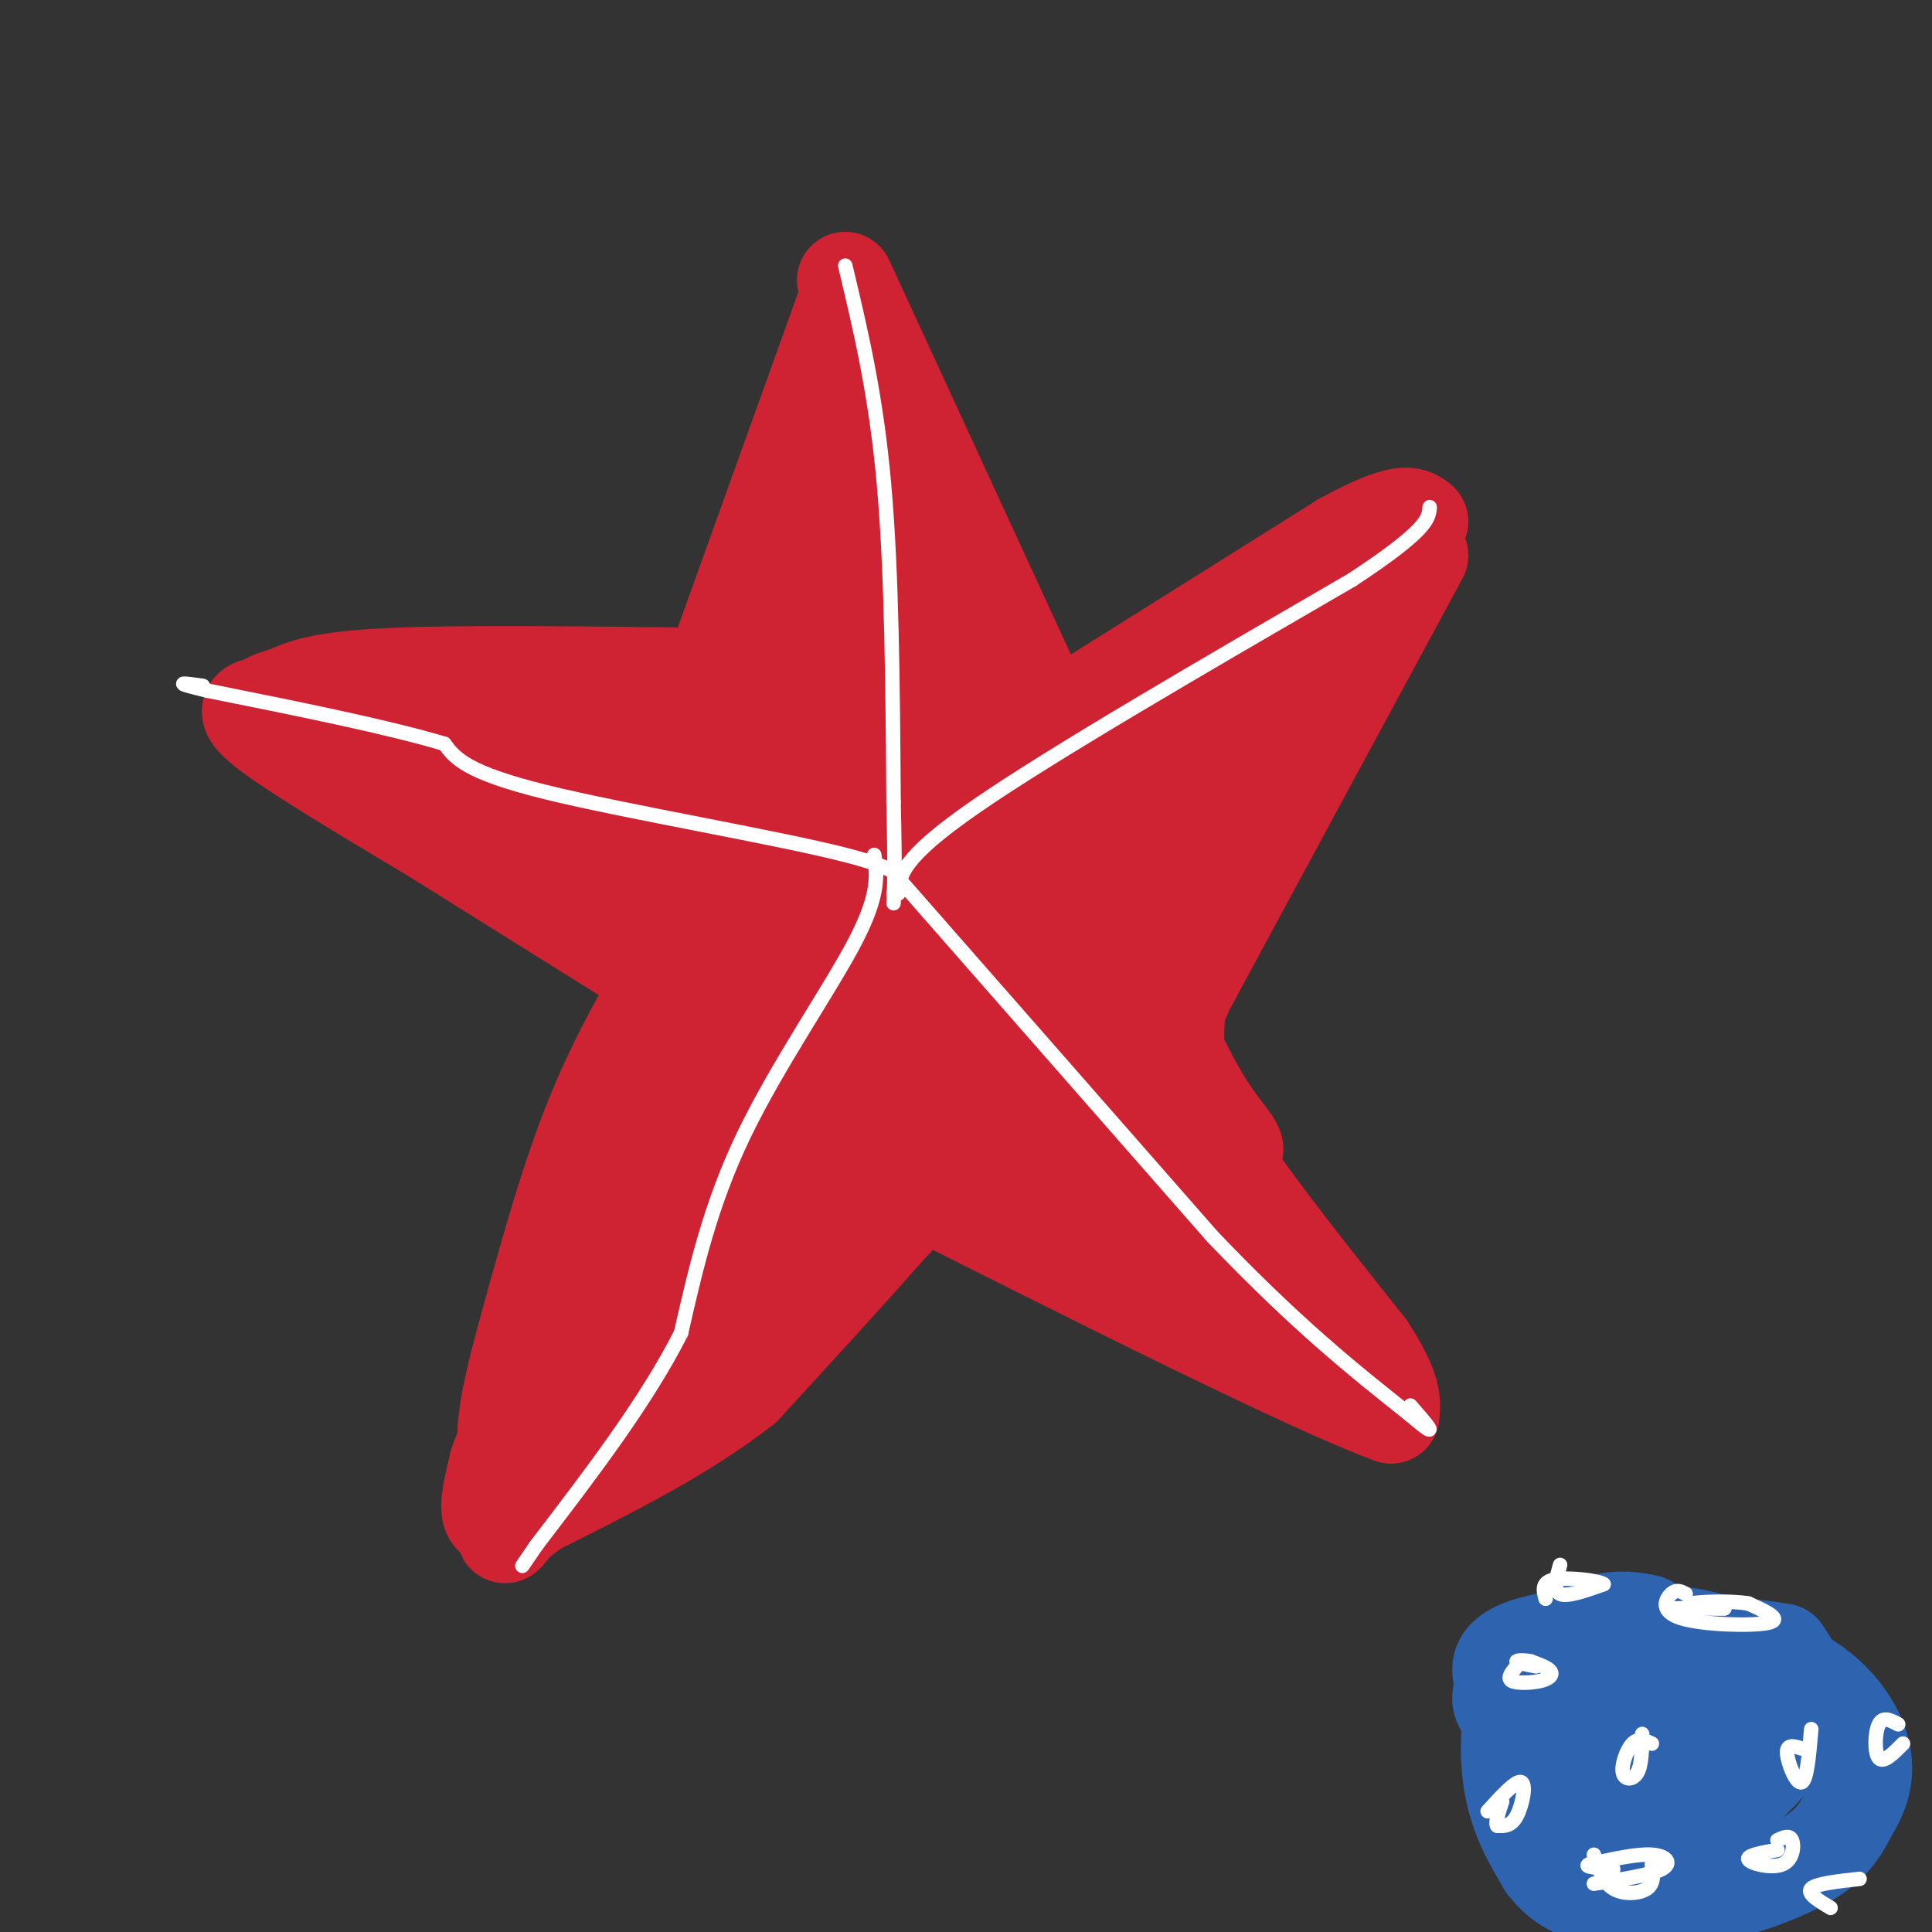 <svg viewBox='0 0 400 400' version='1.1' xmlns='http://www.w3.org/2000/svg' xmlns:xlink='http://www.w3.org/1999/xlink'><rect x="0" y="0" width="400" height="400" fill="#333333" stroke="none"/><g fill='none' stroke='#cf2233' stroke-width='20' stroke-linecap='round' stroke-linejoin='round'><path d='M175,63c0.000,0.000 -23.000,64.000 -23,64'/><path d='M152,127c-3.833,10.667 -1.917,5.333 0,0'/><path d='M175,58c0.000,0.000 41.000,89.000 41,89'/><path d='M147,140c-25.667,-0.333 -51.333,-0.667 -66,0c-14.667,0.667 -18.333,2.333 -22,4'/><path d='M59,144c-4.179,1.036 -3.625,1.625 -5,2c-1.375,0.375 -4.679,0.536 1,5c5.679,4.464 20.339,13.232 35,22'/><path d='M90,173c13.833,8.667 30.917,19.333 48,30'/><path d='M219,149c0.000,0.000 59.000,-37.000 59,-37'/><path d='M278,112c12.500,-6.833 14.250,-5.417 16,-4'/><path d='M294,115c0.000,0.000 -47.000,87.000 -47,87'/><path d='M247,202c-8.167,15.167 -5.083,9.583 -2,4'/><path d='M244,207c-0.467,4.000 -0.933,8.000 0,13c0.933,5.000 3.267,11.000 10,21c6.733,10.000 17.867,24.000 29,38'/><path d='M283,279c5.667,8.667 5.333,11.333 5,14'/><path d='M288,293c-16.500,-6.000 -60.250,-28.000 -104,-50'/><path d='M184,243c-17.500,-8.667 -9.250,-5.333 -1,-2'/><path d='M185,240c-2.250,-1.583 -4.500,-3.167 -12,5c-7.500,8.167 -20.250,26.083 -33,44'/><path d='M140,289c-11.000,9.833 -22.000,12.417 -33,15'/><path d='M107,304c-5.000,-2.869 -1.000,-17.542 3,-32c4.000,-14.458 8.000,-28.702 13,-41c5.000,-12.298 11.000,-22.649 17,-33'/><path d='M140,198c2.976,-8.000 1.917,-11.500 1,-3c-0.917,8.500 -1.690,29.000 -4,48c-2.310,19.000 -6.155,36.500 -10,54'/><path d='M127,297c2.163,-3.981 12.569,-40.933 21,-59c8.431,-18.067 14.885,-17.249 14,-15c-0.885,2.249 -9.110,5.928 -16,12c-6.890,6.072 -12.445,14.536 -18,23'/><path d='M128,258c-6.073,7.017 -12.254,13.060 -15,18c-2.746,4.940 -2.056,8.778 0,10c2.056,1.222 5.476,-0.171 9,-3c3.524,-2.829 7.150,-7.094 12,-15c4.850,-7.906 10.925,-19.453 17,-31'/><path d='M151,237c3.381,-6.250 3.333,-6.375 5,-10c1.667,-3.625 5.048,-10.750 15,-10c9.952,0.750 26.476,9.375 43,18'/><path d='M214,235c15.889,8.711 34.111,21.489 41,26c6.889,4.511 2.444,0.756 -2,-3'/><path d='M253,258c-5.190,-3.073 -17.164,-9.257 -31,-13c-13.836,-3.743 -29.533,-5.046 -39,-9c-9.467,-3.954 -12.705,-10.558 -16,-9c-3.295,1.558 -6.648,11.279 -10,21'/><path d='M157,248c-6.083,13.333 -16.292,36.167 -17,40c-0.708,3.833 8.083,-11.333 15,-20c6.917,-8.667 11.958,-10.833 17,-13'/><path d='M172,255c8.022,-5.756 19.578,-13.644 22,-14c2.422,-0.356 -4.289,6.822 -11,14'/><path d='M183,255c-6.667,7.667 -17.833,19.833 -29,32'/><path d='M154,287c-12.000,9.500 -27.500,17.250 -43,25'/><path d='M111,312c-8.156,5.711 -7.044,7.489 -5,4c2.044,-3.489 5.022,-12.244 8,-21'/><path d='M155,179c-2.315,17.327 -4.631,34.655 -7,44c-2.369,9.345 -4.792,10.708 -5,8c-0.208,-2.708 1.798,-9.488 1,-7c-0.798,2.488 -4.399,14.244 -8,26'/><path d='M136,250c-4.400,14.489 -11.400,37.711 -16,49c-4.600,11.289 -6.800,10.644 -9,10'/><path d='M111,309c-3.444,3.156 -7.556,6.044 -9,5c-1.444,-1.044 -0.222,-6.022 1,-11'/><path d='M103,303c2.167,-6.333 7.083,-16.667 12,-27'/><path d='M76,147c0.643,2.762 1.286,5.524 4,8c2.714,2.476 7.500,4.667 16,6c8.500,1.333 20.714,1.810 29,0c8.286,-1.810 12.643,-5.905 17,-10'/><path d='M142,151c-10.067,-1.822 -43.733,-1.378 -56,-1c-12.267,0.378 -3.133,0.689 6,1'/><path d='M92,151c4.909,0.818 14.182,2.364 25,10c10.818,7.636 23.182,21.364 23,24c-0.182,2.636 -12.909,-5.818 -23,-10c-10.091,-4.182 -17.545,-4.091 -25,-4'/><path d='M92,171c7.756,2.000 39.644,9.000 54,8c14.356,-1.000 11.178,-10.000 8,-19'/><path d='M154,160c0.940,-5.881 -0.708,-11.083 4,-26c4.708,-14.917 15.774,-39.548 18,-46c2.226,-6.452 -4.387,5.274 -11,17'/><path d='M165,105c-7.750,22.798 -21.625,71.292 -23,82c-1.375,10.708 9.750,-16.369 16,-34c6.250,-17.631 7.625,-25.815 9,-34'/><path d='M167,119c2.547,-11.885 4.415,-24.598 6,-14c1.585,10.598 2.888,44.507 1,69c-1.888,24.493 -6.968,39.569 -9,45c-2.032,5.431 -1.016,1.215 0,-3'/><path d='M165,216c3.085,-22.474 10.796,-77.158 14,-99c3.204,-21.842 1.901,-10.842 4,6c2.099,16.842 7.600,39.526 10,56c2.400,16.474 1.700,26.737 1,37'/><path d='M194,216c0.548,-4.369 1.417,-33.792 -1,-56c-2.417,-22.208 -8.119,-37.202 -10,-42c-1.881,-4.798 0.060,0.601 2,6'/><path d='M185,124c4.006,6.663 13.022,20.322 18,33c4.978,12.678 5.917,24.375 6,22c0.083,-2.375 -0.691,-18.821 -1,-22c-0.309,-3.179 -0.155,6.911 0,17'/><path d='M208,174c0.929,4.738 3.250,8.083 -2,17c-5.250,8.917 -18.071,23.405 -20,24c-1.929,0.595 7.036,-12.702 16,-26'/><path d='M202,189c1.785,-4.549 -1.754,-2.921 -9,2c-7.246,4.921 -18.200,13.133 -22,17c-3.800,3.867 -0.446,3.387 8,-2c8.446,-5.387 21.985,-15.682 29,-24c7.015,-8.318 7.508,-14.659 8,-21'/><path d='M216,161c10.622,-11.178 33.178,-28.622 40,-30c6.822,-1.378 -2.089,13.311 -11,28'/><path d='M245,159c-2.362,7.783 -2.767,13.241 -10,28c-7.233,14.759 -21.293,38.820 -21,36c0.293,-2.820 14.941,-32.520 25,-50c10.059,-17.480 15.530,-22.740 21,-28'/><path d='M260,145c5.992,-6.485 10.472,-8.697 12,-11c1.528,-2.303 0.104,-4.697 -7,4c-7.104,8.697 -19.887,28.485 -27,38c-7.113,9.515 -8.557,8.758 -10,8'/><path d='M228,184c-5.583,4.655 -14.542,12.292 -18,10c-3.458,-2.292 -1.417,-14.512 0,-20c1.417,-5.488 2.208,-4.244 3,-3'/><path d='M213,171c-1.730,10.624 -7.557,38.683 -5,53c2.557,14.317 13.496,14.893 22,17c8.504,2.107 14.573,5.745 17,6c2.427,0.255 1.214,-2.872 0,-6'/><path d='M247,241c1.712,-0.729 5.992,0.448 -4,-7c-9.992,-7.448 -34.256,-23.522 -33,-23c1.256,0.522 28.030,17.641 39,24c10.970,6.359 6.134,1.960 2,-4c-4.134,-5.960 -7.567,-13.480 -11,-21'/><path d='M240,210c-4.643,-7.702 -10.750,-16.458 -10,-27c0.750,-10.542 8.357,-22.869 0,-23c-8.357,-0.131 -32.679,11.935 -57,24'/><path d='M173,184c-9.599,6.404 -5.097,10.415 -2,13c3.097,2.585 4.789,3.744 10,0c5.211,-3.744 13.941,-12.393 17,-17c3.059,-4.607 0.445,-5.174 -2,-5c-2.445,0.174 -4.723,1.087 -7,2'/><path d='M189,177c-2.644,1.822 -5.756,5.378 -2,14c3.756,8.622 14.378,22.311 25,36'/></g>
<g fill='none' stroke='#ffffff' stroke-width='3' stroke-linecap='round' stroke-linejoin='round'><path d='M185,185c2.200,-2.156 4.400,-4.311 -10,-8c-14.400,-3.689 -45.400,-8.911 -62,-13c-16.600,-4.089 -18.800,-7.044 -21,-10'/><path d='M92,154c-11.667,-3.500 -30.333,-7.250 -49,-11'/><path d='M43,143c-8.333,-2.000 -4.667,-1.500 -1,-1'/><path d='M175,55c3.167,13.250 6.333,26.500 8,45c1.667,18.500 1.833,42.250 2,66'/><path d='M185,166c0.333,14.500 0.167,17.750 0,21'/><path d='M186,185c0.167,-3.583 0.333,-7.167 16,-18c15.667,-10.833 46.833,-28.917 78,-47'/><path d='M280,120c15.667,-10.333 15.833,-12.667 16,-15'/><path d='M187,183c0.000,0.000 64.000,73.000 64,73'/><path d='M251,256c17.500,18.333 29.250,27.667 41,37'/><path d='M292,293c6.833,5.833 3.417,1.917 0,-2'/><path d='M181,177c0.578,4.067 1.156,8.133 -4,18c-5.156,9.867 -16.044,25.533 -23,40c-6.956,14.467 -9.978,27.733 -13,41'/><path d='M141,276c-7.167,14.167 -18.583,29.083 -30,44'/><path d='M111,320c-5.000,7.333 -2.500,3.667 0,0'/></g>
<g fill='none' stroke='#2d63af' stroke-width='20' stroke-linecap='round' stroke-linejoin='round'><path d='M341,336c-2.661,-0.548 -5.321,-1.095 -10,0c-4.679,1.095 -11.375,3.833 -15,10c-3.625,6.167 -4.179,15.762 -3,23c1.179,7.238 4.089,12.119 7,17'/><path d='M320,386c2.987,4.120 6.955,5.919 12,7c5.045,1.081 11.166,1.445 19,0c7.834,-1.445 17.381,-4.699 23,-8c5.619,-3.301 7.309,-6.651 9,-10'/><path d='M383,375c2.423,-3.809 3.979,-8.330 2,-14c-1.979,-5.670 -7.494,-12.488 -17,-16c-9.506,-3.512 -23.002,-3.718 -30,-3c-6.998,0.718 -7.499,2.359 -8,4'/><path d='M330,346c-3.195,1.197 -7.181,2.190 -9,7c-1.819,4.810 -1.469,13.437 0,18c1.469,4.563 4.058,5.064 8,6c3.942,0.936 9.239,2.309 14,2c4.761,-0.309 8.988,-2.299 13,-5c4.012,-2.701 7.811,-6.112 11,-10c3.189,-3.888 5.768,-8.254 6,-12c0.232,-3.746 -1.884,-6.873 -4,-10'/><path d='M369,342c-10.895,-2.112 -36.132,-2.392 -46,-1c-9.868,1.392 -4.367,4.456 -3,7c1.367,2.544 -1.401,4.570 2,9c3.401,4.430 12.972,11.266 18,14c5.028,2.734 5.514,1.367 6,0'/><path d='M346,371c2.107,0.261 4.374,0.913 9,-5c4.626,-5.913 11.613,-18.391 4,-24c-7.613,-5.609 -29.824,-4.349 -40,-2c-10.176,2.349 -8.317,5.786 -8,8c0.317,2.214 -0.910,3.204 0,5c0.910,1.796 3.955,4.398 7,7'/><path d='M318,360c6.433,2.498 19.015,5.242 26,5c6.985,-0.242 8.374,-3.472 9,-7c0.626,-3.528 0.488,-7.354 -1,-9c-1.488,-1.646 -4.327,-1.111 -7,0c-2.673,1.111 -5.181,2.799 -7,6c-1.819,3.201 -2.948,7.915 -2,10c0.948,2.085 3.974,1.543 7,1'/><path d='M343,366c2.244,-2.289 4.356,-8.511 4,-12c-0.356,-3.489 -3.178,-4.244 -6,-5'/></g>
<g fill='none' stroke='#ffffff' stroke-width='3' stroke-linecap='round' stroke-linejoin='round'><path d='M314,345c-1.018,1.220 -2.036,2.440 -1,3c1.036,0.560 4.125,0.458 6,0c1.875,-0.458 2.536,-1.274 2,-2c-0.536,-0.726 -2.268,-1.363 -4,-2'/><path d='M317,344c-1.467,-0.356 -3.133,-0.244 -3,0c0.133,0.244 2.067,0.622 4,1'/><path d='M349,330c-0.935,-0.512 -1.869,-1.024 -3,0c-1.131,1.024 -2.458,3.583 2,5c4.458,1.417 14.702,1.690 18,1c3.298,-0.690 -0.351,-2.345 -4,-4'/><path d='M362,332c-3.600,-0.667 -10.600,-0.333 -12,0c-1.400,0.333 2.800,0.667 7,1'/><path d='M357,333c-1.267,0.111 -7.933,-0.111 -10,0c-2.067,0.111 0.467,0.556 3,1'/><path d='M373,362c-1.556,-0.489 -3.111,-0.978 -3,1c0.111,1.978 1.889,6.422 3,6c1.111,-0.422 1.556,-5.711 2,-11'/><path d='M342,361c-1.381,-0.631 -2.762,-1.262 -4,0c-1.238,1.262 -2.333,4.417 -2,6c0.333,1.583 2.095,1.595 3,0c0.905,-1.595 0.952,-4.798 1,-8'/><path d='M330,384c0.933,2.844 1.867,5.689 4,7c2.133,1.311 5.467,1.089 7,0c1.533,-1.089 1.267,-3.044 1,-5'/><path d='M368,383c-3.250,0.583 -6.500,1.167 -6,2c0.500,0.833 4.750,1.917 7,1c2.250,-0.917 2.500,-3.833 2,-5c-0.500,-1.167 -1.750,-0.583 -3,0'/><path d='M330,390c5.844,-0.889 11.689,-1.778 14,-3c2.311,-1.222 1.089,-2.778 -2,-3c-3.089,-0.222 -8.044,0.889 -13,2'/><path d='M329,386c-1.333,0.500 1.833,0.750 5,1'/><path d='M393,357c-1.578,-0.844 -3.156,-1.689 -4,0c-0.844,1.689 -0.956,5.911 0,7c0.956,1.089 2.978,-0.956 5,-3'/><path d='M385,389c-4.500,0.500 -9.000,1.000 -10,2c-1.000,1.000 1.500,2.500 4,4'/><path d='M308,375c2.978,-3.267 5.956,-6.533 7,-6c1.044,0.533 0.156,4.867 -1,7c-1.156,2.133 -2.578,2.067 -4,2'/><path d='M310,378c-0.500,-0.500 0.250,-2.750 1,-5'/><path d='M323,324c-0.750,2.667 -1.500,5.333 0,6c1.500,0.667 5.250,-0.667 9,-2'/><path d='M332,328c-0.733,-0.711 -7.067,-1.489 -10,-1c-2.933,0.489 -2.467,2.244 -2,4'/></g>
</svg>